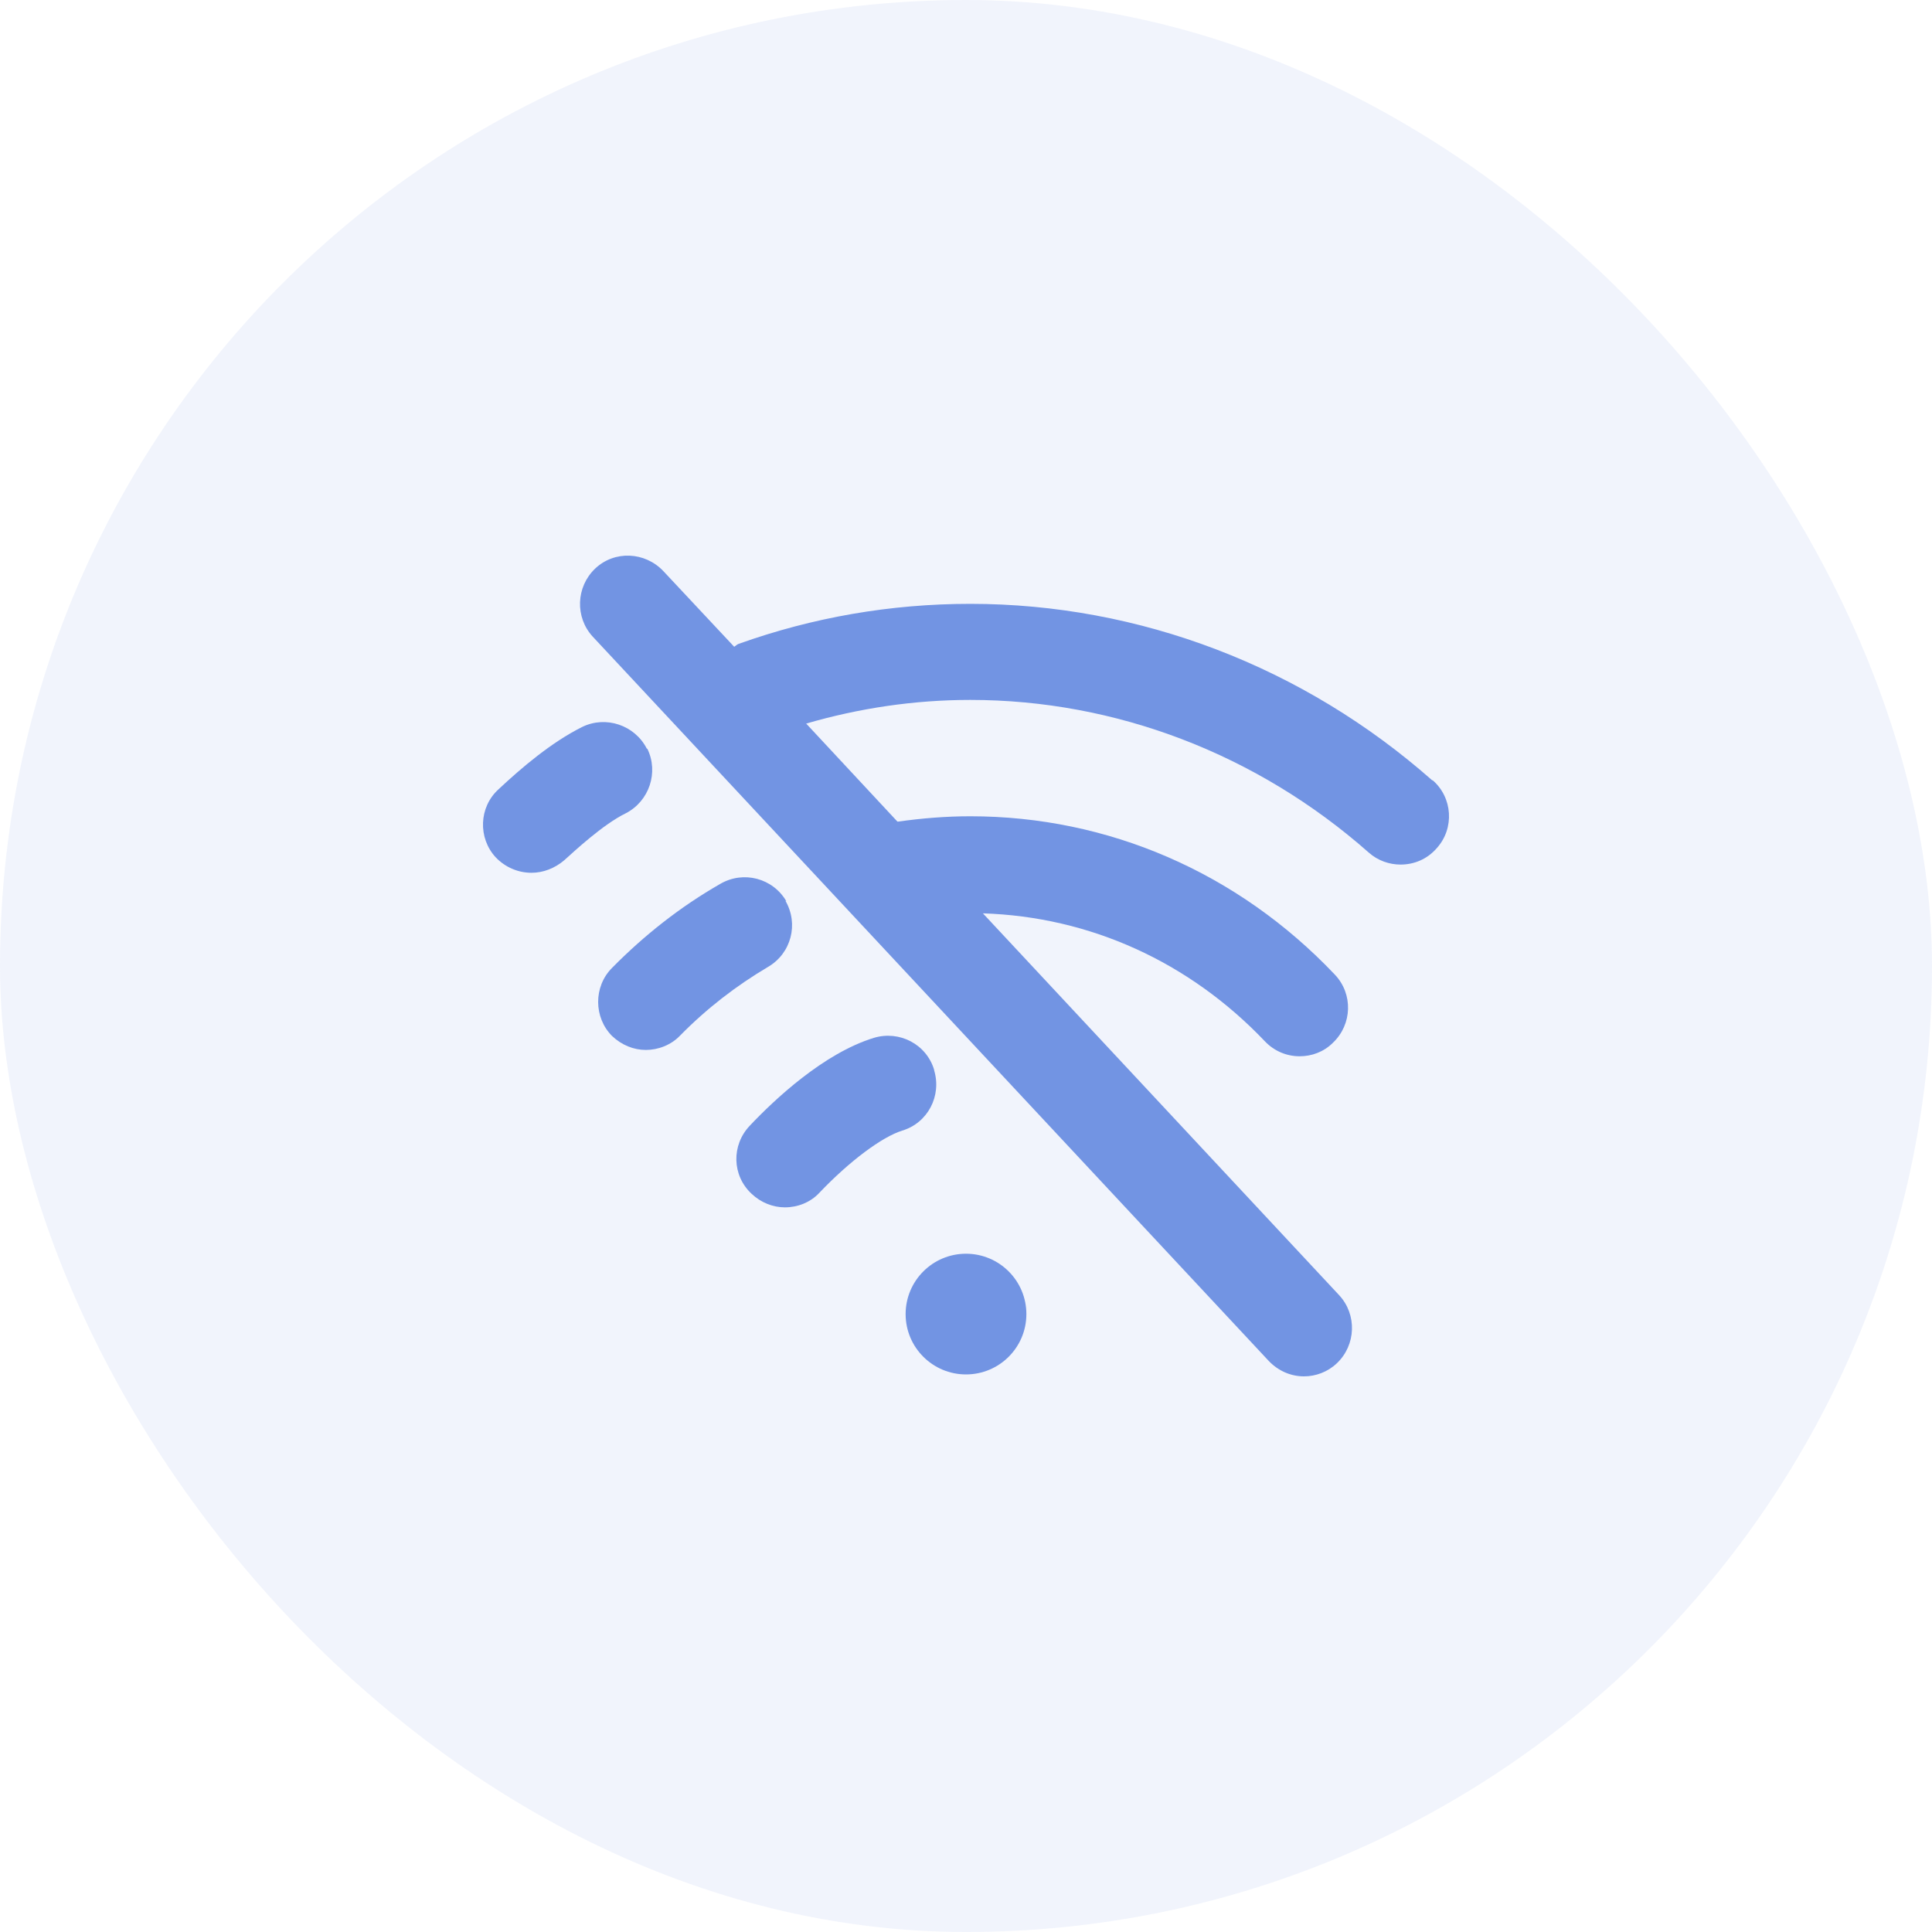 <svg width="40" height="40" viewBox="0 0 40 40" fill="none" xmlns="http://www.w3.org/2000/svg">
<rect width="40" height="40" rx="20" fill="#7294E3" fill-opacity="0.1"/>
<g clip-path="url(#clip0_3311_12)">
<path d="M13.392 15.501C13.142 15.011 12.542 14.811 12.053 15.051C11.413 15.37 10.793 15.9 10.323 16.34C9.913 16.71 9.893 17.35 10.263 17.75C10.463 17.96 10.733 18.07 11.003 18.07C11.243 18.07 11.483 17.98 11.683 17.81C11.883 17.63 12.482 17.07 12.952 16.84C13.442 16.59 13.642 15.99 13.402 15.501H13.392Z" fill="#7294E3"/>
<path d="M29.657 16.16C26.988 13.801 23.589 12.502 20.09 12.502C18.44 12.502 16.831 12.781 15.291 13.331C15.261 13.341 15.232 13.371 15.201 13.391L13.732 11.822C13.352 11.422 12.722 11.392 12.322 11.772C11.923 12.152 11.903 12.781 12.272 13.181L26.268 28.177C26.468 28.386 26.728 28.496 26.998 28.496C27.238 28.496 27.488 28.406 27.677 28.226C28.077 27.847 28.097 27.217 27.727 26.817L20.35 18.91C22.559 18.98 24.618 19.909 26.188 21.559C26.388 21.769 26.648 21.869 26.908 21.869C27.158 21.869 27.407 21.779 27.597 21.589C27.997 21.209 28.017 20.579 27.637 20.179C25.628 18.06 22.939 16.9 20.09 16.9C19.59 16.9 19.09 16.94 18.6 17.01C18.6 17.01 18.59 17.01 18.58 17.01L16.691 14.981C17.791 14.661 18.93 14.491 20.09 14.491C23.099 14.491 26.028 15.611 28.337 17.65C28.527 17.82 28.767 17.9 28.997 17.9C29.277 17.9 29.547 17.79 29.747 17.56C30.117 17.15 30.077 16.51 29.657 16.15V16.16Z" fill="#7294E3"/>
<path d="M16.281 18.66C16.001 18.18 15.392 18.02 14.912 18.3C14.092 18.769 13.342 19.359 12.672 20.039C12.283 20.429 12.293 21.069 12.672 21.449C12.872 21.639 13.122 21.738 13.372 21.738C13.622 21.738 13.892 21.639 14.082 21.439C14.632 20.879 15.242 20.409 15.901 20.019C16.381 19.739 16.541 19.129 16.261 18.649L16.281 18.66Z" fill="#7294E3"/>
<path d="M19.34 22.148C19.18 21.619 18.621 21.328 18.091 21.488C17.051 21.808 16.031 22.768 15.522 23.308C15.142 23.708 15.152 24.337 15.562 24.717C15.752 24.897 16.001 24.997 16.251 24.997C16.511 24.997 16.781 24.897 16.971 24.688C17.591 24.038 18.261 23.538 18.68 23.408C19.21 23.248 19.5 22.688 19.34 22.158V22.148Z" fill="#7294E3"/>
<path d="M20 28.456C20.69 28.456 21.25 27.897 21.25 27.207C21.25 26.517 20.69 25.957 20 25.957C19.31 25.957 18.75 26.517 18.75 27.207C18.75 27.897 19.31 28.456 20 28.456Z" fill="#7294E3"/>
</g>
<defs>
<clipPath id="clip0_3311_12">
<rect width="20" height="20" fill="white" transform="translate(10 10)"/>
</clipPath>
</defs>
</svg>
